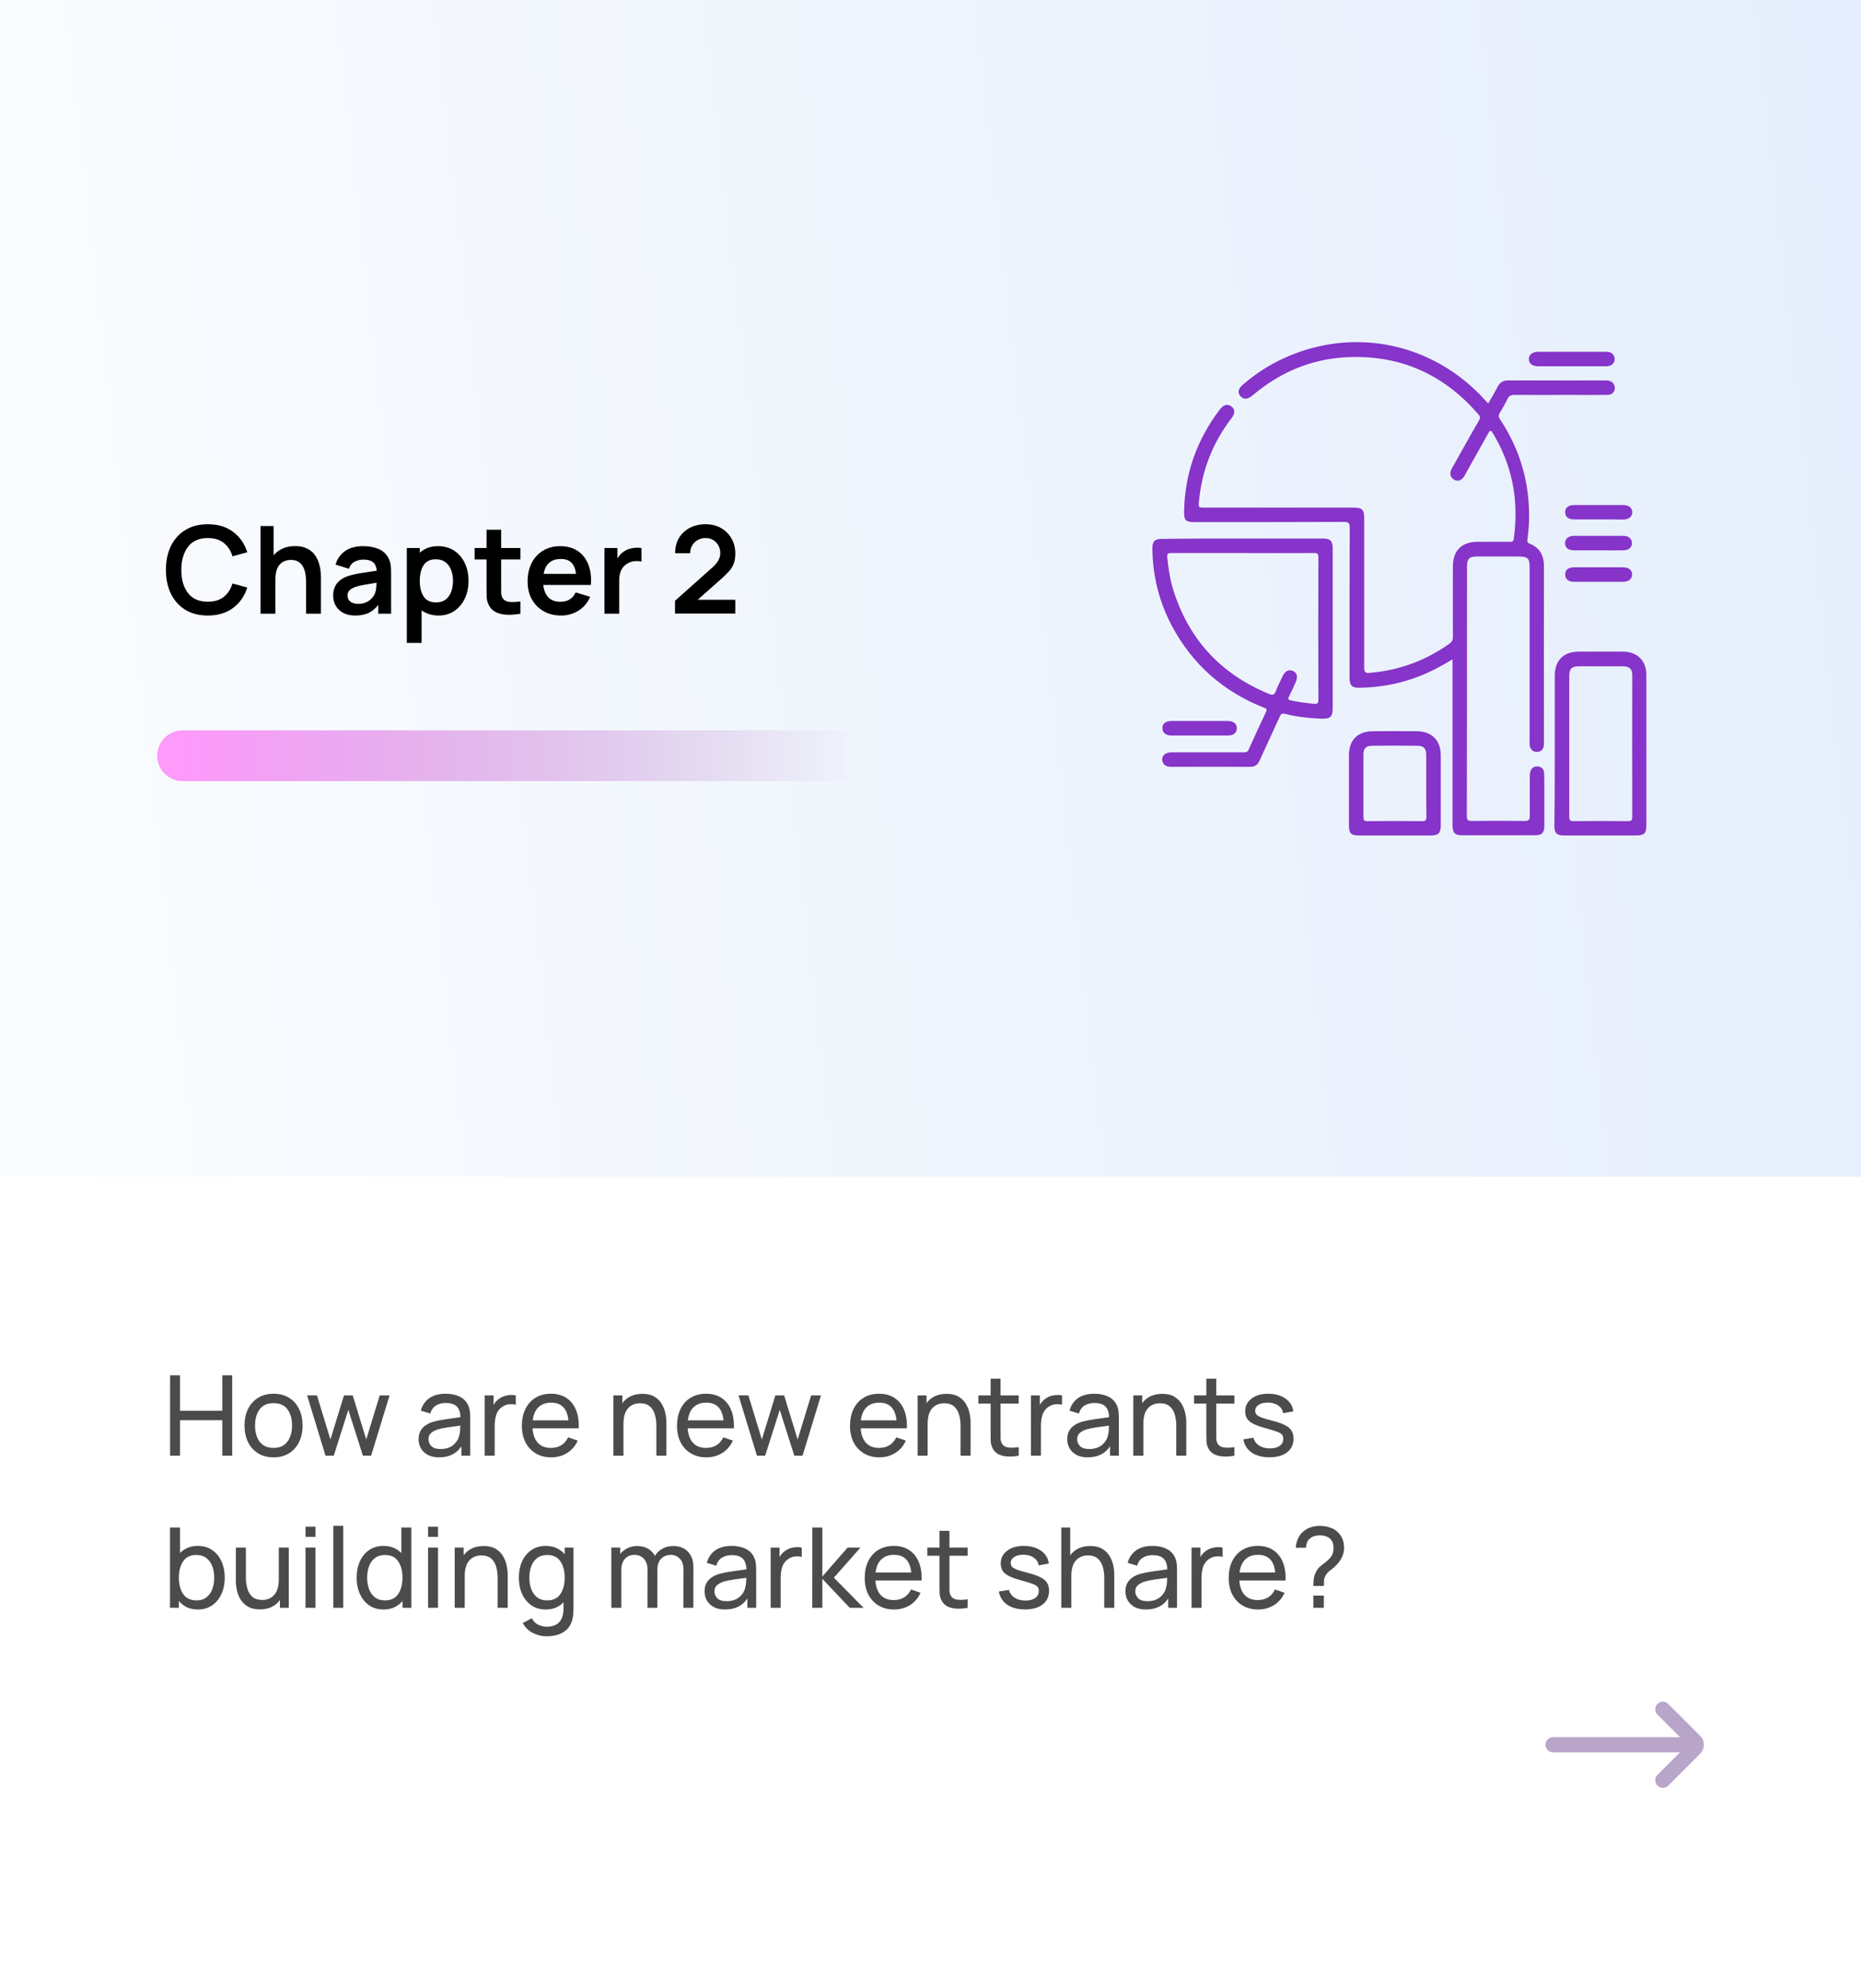 <svg width="367" height="392" viewBox="0 0 367 392" fill="none" xmlns="http://www.w3.org/2000/svg">
<rect x="0" y="0" width="367" height="392" fill="#808080" stroke="none"/>
<g clip-path="url(#clip0)">
<rect width="367" height="392" fill="white"/>
<path d="M33.54 287H35.498V280.004H43.836V287H45.794V271.16H43.836V278.145H35.498V271.16H33.54V287ZM53.94 287.33C55.12 287.33 56.136 287.066 56.987 286.538C57.845 286.01 58.505 285.273 58.967 284.327C59.436 283.381 59.671 282.288 59.671 281.049C59.671 279.824 59.44 278.743 58.978 277.804C58.523 276.858 57.867 276.121 57.009 275.593C56.151 275.058 55.128 274.79 53.94 274.79C52.781 274.79 51.773 275.054 50.915 275.582C50.057 276.103 49.393 276.832 48.924 277.771C48.455 278.71 48.22 279.802 48.22 281.049C48.22 282.274 48.447 283.359 48.902 284.305C49.364 285.251 50.024 285.992 50.882 286.527C51.74 287.062 52.759 287.33 53.94 287.33ZM53.94 285.471C52.745 285.471 51.839 285.071 51.223 284.272C50.607 283.465 50.299 282.391 50.299 281.049C50.299 279.751 50.596 278.695 51.19 277.881C51.784 277.06 52.7 276.649 53.94 276.649C55.157 276.649 56.07 277.049 56.679 277.848C57.288 278.647 57.592 279.714 57.592 281.049C57.592 282.354 57.288 283.418 56.679 284.239C56.078 285.06 55.164 285.471 53.94 285.471ZM64.193 287H65.821L68.692 277.969L71.563 287H73.191L76.821 275.12H74.885L72.223 283.81L69.561 275.12H67.834L65.161 283.81L62.51 275.12L60.563 275.109L64.193 287ZM86.589 287.33C88.569 287.33 90.035 286.604 90.989 285.152V287H92.727V279.652C92.727 279.183 92.705 278.735 92.661 278.31C92.617 277.877 92.51 277.478 92.342 277.111C92.004 276.334 91.447 275.754 90.67 275.373C89.892 274.984 88.969 274.79 87.898 274.79C86.556 274.79 85.471 275.087 84.642 275.681C83.82 276.275 83.27 277.093 82.992 278.134L84.851 278.695C85.064 277.969 85.441 277.441 85.984 277.111C86.526 276.781 87.157 276.616 87.876 276.616C88.903 276.616 89.639 276.847 90.087 277.309C90.541 277.764 90.78 278.464 90.802 279.41C89.922 279.535 88.998 279.667 88.03 279.806C87.069 279.938 86.215 280.103 85.467 280.301C84.565 280.565 83.853 280.979 83.333 281.544C82.812 282.101 82.552 282.849 82.552 283.788C82.552 284.426 82.702 285.013 83.003 285.548C83.311 286.083 83.762 286.516 84.356 286.846C84.957 287.169 85.701 287.33 86.589 287.33ZM86.886 285.691C86.043 285.691 85.434 285.497 85.06 285.108C84.686 284.712 84.499 284.268 84.499 283.777C84.499 283.22 84.682 282.794 85.049 282.501C85.423 282.2 85.856 281.973 86.347 281.819C86.926 281.658 87.601 281.522 88.371 281.412C89.141 281.302 89.944 281.192 90.78 281.082C90.78 281.353 90.765 281.661 90.736 282.006C90.714 282.351 90.662 282.666 90.582 282.952C90.442 283.685 90.054 284.327 89.416 284.877C88.785 285.42 87.942 285.691 86.886 285.691ZM95.587 287H97.556V281.038C97.556 280.334 97.651 279.656 97.842 279.003C98.032 278.35 98.418 277.819 98.997 277.408C99.407 277.107 99.859 276.931 100.35 276.88C100.849 276.829 101.303 276.854 101.714 276.957V275.12C101.186 275.003 100.607 275.003 99.976 275.12C99.345 275.237 98.802 275.479 98.348 275.846C97.952 276.125 97.615 276.51 97.336 277.001V275.12H95.587V287ZM108.727 287.33C109.878 287.33 110.916 287.044 111.84 286.472C112.764 285.893 113.461 285.079 113.93 284.03L112.049 283.381C111.367 284.774 110.23 285.471 108.639 285.471C107.546 285.471 106.688 285.137 106.065 284.47C105.449 283.795 105.101 282.842 105.02 281.61H114.128C114.187 280.202 114.003 278.988 113.578 277.969C113.16 276.95 112.529 276.165 111.686 275.615C110.85 275.065 109.834 274.79 108.639 274.79C107.488 274.79 106.483 275.05 105.625 275.571C104.767 276.084 104.1 276.818 103.623 277.771C103.154 278.717 102.919 279.839 102.919 281.137C102.919 282.376 103.157 283.462 103.634 284.393C104.118 285.317 104.796 286.039 105.669 286.56C106.542 287.073 107.561 287.33 108.727 287.33ZM108.705 276.55C110.722 276.55 111.851 277.712 112.093 280.037H105.053C105.192 278.908 105.57 278.046 106.186 277.452C106.802 276.851 107.642 276.55 108.705 276.55ZM120.97 287H122.95V280.741C122.95 279.362 123.247 278.339 123.841 277.672C124.443 277.005 125.235 276.671 126.217 276.671C127.053 276.671 127.706 276.88 128.175 277.298C128.645 277.716 128.971 278.259 129.154 278.926C129.345 279.593 129.44 280.301 129.44 281.049V287H131.42V280.433C131.42 279.868 131.351 279.263 131.211 278.618C131.079 277.965 130.837 277.353 130.485 276.781C130.141 276.202 129.66 275.729 129.044 275.362C128.436 274.995 127.651 274.812 126.69 274.812C124.96 274.812 123.64 275.424 122.73 276.649V275.12H120.97V287ZM139.321 287.33C140.472 287.33 141.51 287.044 142.434 286.472C143.358 285.893 144.054 285.079 144.524 284.03L142.643 283.381C141.961 284.774 140.824 285.471 139.233 285.471C138.14 285.471 137.282 285.137 136.659 284.47C136.043 283.795 135.694 282.842 135.614 281.61H144.722C144.78 280.202 144.597 278.988 144.172 277.969C143.754 276.95 143.123 276.165 142.28 275.615C141.444 275.065 140.428 274.79 139.233 274.79C138.081 274.79 137.077 275.05 136.219 275.571C135.361 276.084 134.693 276.818 134.217 277.771C133.747 278.717 133.513 279.839 133.513 281.137C133.513 282.376 133.751 283.462 134.228 284.393C134.712 285.317 135.39 286.039 136.263 286.56C137.135 287.073 138.155 287.33 139.321 287.33ZM139.299 276.55C141.315 276.55 142.445 277.712 142.687 280.037H135.647C135.786 278.908 136.164 278.046 136.78 277.452C137.396 276.851 138.235 276.55 139.299 276.55ZM149.271 287H150.899L153.77 277.969L156.641 287H158.269L161.899 275.12H159.963L157.301 283.81L154.639 275.12H152.912L150.239 283.81L147.588 275.12L145.641 275.109L149.271 287ZM173.438 287.33C174.589 287.33 175.627 287.044 176.551 286.472C177.475 285.893 178.172 285.079 178.641 284.03L176.76 283.381C176.078 284.774 174.941 285.471 173.35 285.471C172.257 285.471 171.399 285.137 170.776 284.47C170.16 283.795 169.812 282.842 169.731 281.61H178.839C178.898 280.202 178.714 278.988 178.289 277.969C177.871 276.95 177.24 276.165 176.397 275.615C175.561 275.065 174.545 274.79 173.35 274.79C172.199 274.79 171.194 275.05 170.336 275.571C169.478 276.084 168.811 276.818 168.334 277.771C167.865 278.717 167.63 279.839 167.63 281.137C167.63 282.376 167.868 283.462 168.345 284.393C168.829 285.317 169.507 286.039 170.38 286.56C171.253 287.073 172.272 287.33 173.438 287.33ZM173.416 276.55C175.433 276.55 176.562 277.712 176.804 280.037H169.764C169.903 278.908 170.281 278.046 170.897 277.452C171.513 276.851 172.353 276.55 173.416 276.55ZM180.955 287H182.935V280.741C182.935 279.362 183.232 278.339 183.826 277.672C184.427 277.005 185.219 276.671 186.202 276.671C187.038 276.671 187.69 276.88 188.16 277.298C188.629 277.716 188.955 278.259 189.139 278.926C189.329 279.593 189.425 280.301 189.425 281.049V287H191.405V280.433C191.405 279.868 191.335 279.263 191.196 278.618C191.064 277.965 190.822 277.353 190.47 276.781C190.125 276.202 189.645 275.729 189.029 275.362C188.42 274.995 187.635 274.812 186.675 274.812C184.944 274.812 183.624 275.424 182.715 276.649V275.12H180.955V287ZM200.898 287V285.317C200.084 285.442 199.387 285.464 198.808 285.383C198.236 285.302 197.818 285.027 197.554 284.558C197.414 284.309 197.337 284.015 197.323 283.678C197.315 283.333 197.312 282.915 197.312 282.424V276.737H200.898V275.12H197.312V271.82H195.354V275.12H192.945V276.737H195.354V282.512C195.354 283.128 195.361 283.678 195.376 284.162C195.398 284.639 195.526 285.108 195.761 285.57C196.039 286.105 196.446 286.501 196.982 286.758C197.517 287.007 198.126 287.143 198.808 287.165C199.497 287.194 200.194 287.139 200.898 287ZM203.31 287H205.279V281.038C205.279 280.334 205.374 279.656 205.565 279.003C205.755 278.35 206.14 277.819 206.72 277.408C207.13 277.107 207.581 276.931 208.073 276.88C208.571 276.829 209.026 276.854 209.437 276.957V275.12C208.909 275.003 208.329 275.003 207.699 275.12C207.068 275.237 206.525 275.479 206.071 275.846C205.675 276.125 205.337 276.51 205.059 277.001V275.12H203.31V287ZM214.507 287.33C216.487 287.33 217.954 286.604 218.907 285.152V287H220.645V279.652C220.645 279.183 220.623 278.735 220.579 278.31C220.535 277.877 220.429 277.478 220.26 277.111C219.923 276.334 219.365 275.754 218.588 275.373C217.811 274.984 216.887 274.79 215.816 274.79C214.474 274.79 213.389 275.087 212.56 275.681C211.739 276.275 211.189 277.093 210.91 278.134L212.769 278.695C212.982 277.969 213.359 277.441 213.902 277.111C214.445 276.781 215.075 276.616 215.794 276.616C216.821 276.616 217.558 276.847 218.005 277.309C218.46 277.764 218.698 278.464 218.72 279.41C217.84 279.535 216.916 279.667 215.948 279.806C214.987 279.938 214.133 280.103 213.385 280.301C212.483 280.565 211.772 280.979 211.251 281.544C210.73 282.101 210.47 282.849 210.47 283.788C210.47 284.426 210.62 285.013 210.921 285.548C211.229 286.083 211.68 286.516 212.274 286.846C212.875 287.169 213.62 287.33 214.507 287.33ZM214.804 285.691C213.961 285.691 213.352 285.497 212.978 285.108C212.604 284.712 212.417 284.268 212.417 283.777C212.417 283.22 212.6 282.794 212.967 282.501C213.341 282.2 213.774 281.973 214.265 281.819C214.844 281.658 215.519 281.522 216.289 281.412C217.059 281.302 217.862 281.192 218.698 281.082C218.698 281.353 218.683 281.661 218.654 282.006C218.632 282.351 218.581 282.666 218.5 282.952C218.361 283.685 217.972 284.327 217.334 284.877C216.703 285.42 215.86 285.691 214.804 285.691ZM223.494 287H225.474V280.741C225.474 279.362 225.771 278.339 226.365 277.672C226.966 277.005 227.758 276.671 228.741 276.671C229.577 276.671 230.23 276.88 230.699 277.298C231.168 277.716 231.495 278.259 231.678 278.926C231.869 279.593 231.964 280.301 231.964 281.049V287H233.944V280.433C233.944 279.868 233.874 279.263 233.735 278.618C233.603 277.965 233.361 277.353 233.009 276.781C232.664 276.202 232.184 275.729 231.568 275.362C230.959 274.995 230.175 274.812 229.214 274.812C227.483 274.812 226.163 275.424 225.254 276.649V275.12H223.494V287ZM243.437 287V285.317C242.623 285.442 241.926 285.464 241.347 285.383C240.775 285.302 240.357 285.027 240.093 284.558C239.953 284.309 239.876 284.015 239.862 283.678C239.854 283.333 239.851 282.915 239.851 282.424V276.737H243.437V275.12H239.851V271.82H237.893V275.12H235.484V276.737H237.893V282.512C237.893 283.128 237.9 283.678 237.915 284.162C237.937 284.639 238.065 285.108 238.3 285.57C238.578 286.105 238.985 286.501 239.521 286.758C240.056 287.007 240.665 287.143 241.347 287.165C242.036 287.194 242.733 287.139 243.437 287ZM250.337 287.319C251.818 287.319 252.98 286.993 253.824 286.34C254.667 285.687 255.089 284.785 255.089 283.634C255.089 283.018 254.96 282.501 254.704 282.083C254.447 281.658 254.014 281.291 253.406 280.983C252.804 280.668 251.979 280.378 250.931 280.114C249.999 279.879 249.288 279.67 248.797 279.487C248.313 279.304 247.979 279.109 247.796 278.904C247.62 278.699 247.532 278.453 247.532 278.167C247.532 277.661 247.77 277.258 248.247 276.957C248.731 276.656 249.358 276.517 250.128 276.539C250.934 276.561 251.598 276.759 252.119 277.133C252.639 277.5 252.947 277.998 253.043 278.629L255.045 278.266C254.92 277.217 254.407 276.378 253.505 275.747C252.61 275.109 251.484 274.79 250.128 274.79C248.756 274.79 247.653 275.109 246.817 275.747C245.981 276.378 245.563 277.217 245.563 278.266C245.563 278.831 245.687 279.311 245.937 279.707C246.193 280.103 246.622 280.451 247.224 280.752C247.832 281.053 248.661 281.342 249.71 281.621C250.678 281.878 251.4 282.101 251.877 282.292C252.361 282.475 252.68 282.67 252.834 282.875C252.988 283.08 253.065 283.352 253.065 283.689C253.065 284.268 252.83 284.727 252.361 285.064C251.899 285.401 251.264 285.57 250.458 285.57C249.6 285.57 248.881 285.383 248.302 285.009C247.722 284.628 247.352 284.114 247.191 283.469L245.189 283.788C245.394 284.903 245.948 285.772 246.85 286.395C247.759 287.011 248.921 287.319 250.337 287.319ZM33.529 317H35.278V315.658C35.711 316.179 36.235 316.589 36.851 316.89C37.474 317.183 38.189 317.33 38.996 317.33C40.103 317.33 41.053 317.055 41.845 316.505C42.644 315.948 43.257 315.196 43.682 314.25C44.107 313.304 44.32 312.237 44.32 311.049C44.32 309.861 44.107 308.794 43.682 307.848C43.257 306.902 42.644 306.158 41.845 305.615C41.053 305.065 40.107 304.79 39.007 304.79C38.266 304.79 37.603 304.915 37.016 305.164C36.429 305.413 35.923 305.758 35.498 306.198V301.16H33.529V317ZM38.754 315.537C37.559 315.537 36.679 315.115 36.114 314.272C35.557 313.429 35.278 312.354 35.278 311.049C35.278 309.736 35.557 308.666 36.114 307.837C36.679 307.001 37.54 306.583 38.699 306.583C39.506 306.583 40.169 306.781 40.69 307.177C41.218 307.573 41.607 308.108 41.856 308.783C42.113 309.458 42.241 310.213 42.241 311.049C42.241 311.892 42.113 312.655 41.856 313.337C41.599 314.012 41.214 314.547 40.701 314.943C40.188 315.339 39.539 315.537 38.754 315.537ZM51.241 317.308C52.972 317.308 54.292 316.696 55.201 315.471V317H56.95V305.12H54.981V311.379C54.981 312.75 54.681 313.773 54.079 314.448C53.485 315.115 52.697 315.449 51.714 315.449C50.878 315.449 50.226 315.24 49.756 314.822C49.294 314.404 48.968 313.861 48.777 313.194C48.587 312.519 48.491 311.812 48.491 311.071V305.12H46.511V311.687C46.511 312.252 46.577 312.86 46.709 313.513C46.849 314.158 47.091 314.771 47.435 315.35C47.787 315.922 48.271 316.391 48.887 316.758C49.503 317.125 50.288 317.308 51.241 317.308ZM60.25 303.019H62.208V300.995H60.25V303.019ZM60.25 317H62.208V305.12H60.25V317ZM65.729 317H67.687V300.83H65.729V317ZM75.651 317.33C76.458 317.33 77.169 317.183 77.785 316.89C78.409 316.589 78.937 316.179 79.369 315.658V317H81.118V301.16H79.149V306.198C78.724 305.758 78.218 305.413 77.631 305.164C77.045 304.915 76.381 304.79 75.64 304.79C74.54 304.79 73.591 305.065 72.791 305.615C71.999 306.158 71.391 306.902 70.965 307.848C70.54 308.794 70.327 309.861 70.327 311.049C70.327 312.237 70.54 313.304 70.965 314.25C71.391 315.196 71.999 315.948 72.791 316.505C73.591 317.055 74.544 317.33 75.651 317.33ZM75.893 315.537C75.116 315.537 74.467 315.339 73.946 314.943C73.433 314.547 73.048 314.012 72.791 313.337C72.535 312.655 72.406 311.892 72.406 311.049C72.406 310.213 72.531 309.458 72.78 308.783C73.037 308.108 73.426 307.573 73.946 307.177C74.474 306.781 75.142 306.583 75.948 306.583C77.107 306.583 77.965 307.001 78.522 307.837C79.087 308.666 79.369 309.736 79.369 311.049C79.369 312.354 79.091 313.429 78.533 314.272C77.976 315.115 77.096 315.537 75.893 315.537ZM84.42 303.019H86.378V300.995H84.42V303.019ZM84.42 317H86.378V305.12H84.42V317ZM89.668 317H91.648V310.741C91.648 309.362 91.945 308.339 92.539 307.672C93.14 307.005 93.932 306.671 94.915 306.671C95.751 306.671 96.403 306.88 96.873 307.298C97.342 307.716 97.668 308.259 97.852 308.926C98.042 309.593 98.138 310.301 98.138 311.049V317H100.118V310.433C100.118 309.868 100.048 309.263 99.909 308.618C99.777 307.965 99.535 307.353 99.183 306.781C98.838 306.202 98.358 305.729 97.742 305.362C97.133 304.995 96.348 304.812 95.388 304.812C93.657 304.812 92.337 305.424 91.428 306.649V305.12H89.668V317ZM107.642 317.33C108.375 317.33 109.031 317.205 109.611 316.956C110.197 316.707 110.703 316.358 111.129 315.911V317.055C111.151 319.497 110.04 320.718 107.796 320.718C107.216 320.718 106.659 320.586 106.124 320.322C105.588 320.058 105.174 319.636 104.881 319.057L103.088 320.003C103.586 320.89 104.261 321.547 105.112 321.972C105.962 322.397 106.853 322.61 107.785 322.61C109.207 322.61 110.366 322.306 111.261 321.697C112.163 321.096 112.727 320.164 112.955 318.903C113.013 318.61 113.05 318.313 113.065 318.012C113.087 317.719 113.098 317.407 113.098 317.077V305.12H111.36V306.451C110.927 305.93 110.399 305.523 109.776 305.23C109.152 304.937 108.437 304.79 107.631 304.79C106.531 304.79 105.585 305.065 104.793 305.615C104.001 306.158 103.388 306.902 102.956 307.848C102.53 308.794 102.318 309.861 102.318 311.049C102.318 312.237 102.53 313.304 102.956 314.25C103.381 315.196 103.99 315.948 104.782 316.505C105.581 317.055 106.534 317.33 107.642 317.33ZM107.884 315.537C107.106 315.537 106.457 315.339 105.937 314.943C105.423 314.547 105.038 314.012 104.782 313.337C104.525 312.655 104.397 311.892 104.397 311.049C104.397 310.213 104.521 309.458 104.771 308.783C105.027 308.108 105.416 307.573 105.937 307.177C106.465 306.781 107.132 306.583 107.939 306.583C109.097 306.583 109.955 307.001 110.513 307.837C111.077 308.666 111.36 309.736 111.36 311.049C111.36 312.354 111.081 313.429 110.524 314.272C109.966 315.115 109.086 315.537 107.884 315.537ZM120.562 317H122.531V309.454C122.531 308.581 122.766 307.881 123.235 307.353C123.712 306.825 124.339 306.561 125.116 306.561C125.894 306.561 126.517 306.821 126.986 307.342C127.456 307.863 127.69 308.574 127.69 309.476L127.679 317H129.626L129.637 309.454C129.637 308.787 129.762 308.24 130.011 307.815C130.261 307.39 130.583 307.074 130.979 306.869C131.375 306.664 131.793 306.561 132.233 306.561C132.981 306.561 133.594 306.814 134.07 307.32C134.547 307.819 134.785 308.512 134.785 309.399L134.774 317H136.732L136.743 308.97C136.743 307.701 136.388 306.693 135.676 305.945C134.965 305.19 133.99 304.812 132.75 304.812C131.966 304.812 131.258 304.988 130.627 305.34C129.997 305.685 129.505 306.161 129.153 306.77C128.831 306.147 128.372 305.666 127.778 305.329C127.184 304.984 126.488 304.812 125.688 304.812C124.977 304.812 124.328 304.955 123.741 305.241C123.162 305.52 122.685 305.901 122.311 306.385V305.12H120.562V317ZM142.985 317.33C144.965 317.33 146.432 316.604 147.385 315.152V317H149.123V309.652C149.123 309.183 149.101 308.735 149.057 308.31C149.013 307.877 148.907 307.478 148.738 307.111C148.401 306.334 147.844 305.754 147.066 305.373C146.289 304.984 145.365 304.79 144.294 304.79C142.952 304.79 141.867 305.087 141.038 305.681C140.217 306.275 139.667 307.093 139.388 308.134L141.247 308.695C141.46 307.969 141.838 307.441 142.38 307.111C142.923 306.781 143.554 306.616 144.272 306.616C145.299 306.616 146.036 306.847 146.483 307.309C146.938 307.764 147.176 308.464 147.198 309.41C146.318 309.535 145.394 309.667 144.426 309.806C143.466 309.938 142.611 310.103 141.863 310.301C140.961 310.565 140.25 310.979 139.729 311.544C139.209 312.101 138.948 312.849 138.948 313.788C138.948 314.426 139.099 315.013 139.399 315.548C139.707 316.083 140.158 316.516 140.752 316.846C141.354 317.169 142.098 317.33 142.985 317.33ZM143.282 315.691C142.439 315.691 141.83 315.497 141.456 315.108C141.082 314.712 140.895 314.268 140.895 313.777C140.895 313.22 141.079 312.794 141.445 312.501C141.819 312.2 142.252 311.973 142.743 311.819C143.323 311.658 143.997 311.522 144.767 311.412C145.537 311.302 146.34 311.192 147.176 311.082C147.176 311.353 147.162 311.661 147.132 312.006C147.11 312.351 147.059 312.666 146.978 312.952C146.839 313.685 146.45 314.327 145.812 314.877C145.182 315.42 144.338 315.691 143.282 315.691ZM151.983 317H153.952V311.038C153.952 310.334 154.048 309.656 154.238 309.003C154.429 308.35 154.814 307.819 155.393 307.408C155.804 307.107 156.255 306.931 156.746 306.88C157.245 306.829 157.7 306.854 158.11 306.957V305.12C157.582 305.003 157.003 305.003 156.372 305.12C155.742 305.237 155.199 305.479 154.744 305.846C154.348 306.125 154.011 306.51 153.732 307.001V305.12H151.983V317ZM160.179 317H162.17V311.28L167.571 317H170.31L164.447 311.06L169.694 305.12H167.153L162.17 310.84V301.16H160.19L160.179 317ZM176.338 317.33C177.49 317.33 178.527 317.044 179.451 316.472C180.375 315.893 181.072 315.079 181.541 314.03L179.66 313.381C178.978 314.774 177.842 315.471 176.25 315.471C175.158 315.471 174.3 315.137 173.676 314.47C173.06 313.795 172.712 312.842 172.631 311.61H181.739C181.798 310.202 181.615 308.988 181.189 307.969C180.771 306.95 180.141 306.165 179.297 305.615C178.461 305.065 177.446 304.79 176.25 304.79C175.099 304.79 174.094 305.05 173.236 305.571C172.378 306.084 171.711 306.818 171.234 307.771C170.765 308.717 170.53 309.839 170.53 311.137C170.53 312.376 170.769 313.462 171.245 314.393C171.729 315.317 172.408 316.039 173.28 316.56C174.153 317.073 175.172 317.33 176.338 317.33ZM176.316 306.55C178.333 306.55 179.462 307.712 179.704 310.037H172.664C172.804 308.908 173.181 308.046 173.797 307.452C174.413 306.851 175.253 306.55 176.316 306.55ZM190.821 317V315.317C190.007 315.442 189.311 315.464 188.731 315.383C188.159 315.302 187.741 315.027 187.477 314.558C187.338 314.309 187.261 314.015 187.246 313.678C187.239 313.333 187.235 312.915 187.235 312.424V306.737H190.821V305.12H187.235V301.82H185.277V305.12H182.868V306.737H185.277V312.512C185.277 313.128 185.285 313.678 185.299 314.162C185.321 314.639 185.45 315.108 185.684 315.57C185.963 316.105 186.37 316.501 186.905 316.758C187.441 317.007 188.049 317.143 188.731 317.165C189.421 317.194 190.117 317.139 190.821 317ZM202.126 317.319C203.607 317.319 204.769 316.993 205.613 316.34C206.456 315.687 206.878 314.785 206.878 313.634C206.878 313.018 206.749 312.501 206.493 312.083C206.236 311.658 205.803 311.291 205.195 310.983C204.593 310.668 203.768 310.378 202.72 310.114C201.788 309.879 201.077 309.67 200.586 309.487C200.102 309.304 199.768 309.109 199.585 308.904C199.409 308.699 199.321 308.453 199.321 308.167C199.321 307.661 199.559 307.258 200.036 306.957C200.52 306.656 201.147 306.517 201.917 306.539C202.723 306.561 203.387 306.759 203.908 307.133C204.428 307.5 204.736 307.998 204.832 308.629L206.834 308.266C206.709 307.217 206.196 306.378 205.294 305.747C204.399 305.109 203.273 304.79 201.917 304.79C200.545 304.79 199.442 305.109 198.606 305.747C197.77 306.378 197.352 307.217 197.352 308.266C197.352 308.831 197.476 309.311 197.726 309.707C197.982 310.103 198.411 310.451 199.013 310.752C199.621 311.053 200.45 311.342 201.499 311.621C202.467 311.878 203.189 312.101 203.666 312.292C204.15 312.475 204.469 312.67 204.623 312.875C204.777 313.08 204.854 313.352 204.854 313.689C204.854 314.268 204.619 314.727 204.15 315.064C203.688 315.401 203.053 315.57 202.247 315.57C201.389 315.57 200.67 315.383 200.091 315.009C199.511 314.628 199.141 314.114 198.98 313.469L196.978 313.788C197.183 314.903 197.737 315.772 198.639 316.395C199.548 317.011 200.71 317.319 202.126 317.319ZM209.293 317H211.273V310.741C211.273 309.362 211.57 308.339 212.164 307.672C212.765 307.005 213.557 306.671 214.54 306.671C215.376 306.671 216.028 306.88 216.498 307.298C216.967 307.716 217.293 308.259 217.477 308.926C217.667 309.593 217.763 310.301 217.763 311.049V317H219.743V310.433C219.743 309.868 219.673 309.263 219.534 308.618C219.402 307.965 219.16 307.353 218.808 306.781C218.463 306.202 217.983 305.729 217.367 305.362C216.758 304.995 215.973 304.812 215.013 304.812C213.282 304.812 211.962 305.424 211.053 306.649V301.16H209.293V317ZM225.98 317.33C227.96 317.33 229.426 316.604 230.38 315.152V317H232.117V309.652C232.117 309.183 232.096 308.735 232.052 308.31C232.008 307.877 231.901 307.478 231.733 307.111C231.395 306.334 230.838 305.754 230.061 305.373C229.283 304.984 228.359 304.79 227.289 304.79C225.947 304.79 224.861 305.087 224.033 305.681C223.211 306.275 222.661 307.093 222.383 308.134L224.242 308.695C224.454 307.969 224.832 307.441 225.375 307.111C225.917 306.781 226.548 306.616 227.267 306.616C228.293 306.616 229.03 306.847 229.478 307.309C229.932 307.764 230.171 308.464 230.193 309.41C229.313 309.535 228.389 309.667 227.421 309.806C226.46 309.938 225.606 310.103 224.858 310.301C223.956 310.565 223.244 310.979 222.724 311.544C222.203 312.101 221.943 312.849 221.943 313.788C221.943 314.426 222.093 315.013 222.394 315.548C222.702 316.083 223.153 316.516 223.747 316.846C224.348 317.169 225.092 317.33 225.98 317.33ZM226.277 315.691C225.433 315.691 224.825 315.497 224.451 315.108C224.077 314.712 223.889 314.268 223.889 313.777C223.889 313.22 224.073 312.794 224.44 312.501C224.814 312.2 225.246 311.973 225.738 311.819C226.317 311.658 226.992 311.522 227.762 311.412C228.532 311.302 229.335 311.192 230.171 311.082C230.171 311.353 230.156 311.661 230.127 312.006C230.105 312.351 230.053 312.666 229.973 312.952C229.833 313.685 229.445 314.327 228.807 314.877C228.176 315.42 227.333 315.691 226.277 315.691ZM234.978 317H236.947V311.038C236.947 310.334 237.042 309.656 237.233 309.003C237.423 308.35 237.808 307.819 238.388 307.408C238.798 307.107 239.249 306.931 239.741 306.88C240.239 306.829 240.694 306.854 241.105 306.957V305.12C240.577 305.003 239.997 305.003 239.367 305.12C238.736 305.237 238.193 305.479 237.739 305.846C237.343 306.125 237.005 306.51 236.727 307.001V305.12H234.978V317ZM248.118 317.33C249.269 317.33 250.307 317.044 251.231 316.472C252.155 315.893 252.851 315.079 253.321 314.03L251.44 313.381C250.758 314.774 249.621 315.471 248.03 315.471C246.937 315.471 246.079 315.137 245.456 314.47C244.84 313.795 244.491 312.842 244.411 311.61H253.519C253.577 310.202 253.394 308.988 252.969 307.969C252.551 306.95 251.92 306.165 251.077 305.615C250.241 305.065 249.225 304.79 248.03 304.79C246.878 304.79 245.874 305.05 245.016 305.571C244.158 306.084 243.49 306.818 243.014 307.771C242.544 308.717 242.31 309.839 242.31 311.137C242.31 312.376 242.548 313.462 243.025 314.393C243.509 315.317 244.187 316.039 245.06 316.56C245.932 317.073 246.952 317.33 248.118 317.33ZM248.096 306.55C250.112 306.55 251.242 307.712 251.484 310.037H244.444C244.583 308.908 244.961 308.046 245.577 307.452C246.193 306.851 247.032 306.55 248.096 306.55ZM258.993 312.688H261.072C261.072 312.226 261.083 311.848 261.105 311.555C261.127 311.262 261.237 310.943 261.435 310.598C261.655 310.209 261.981 309.861 262.414 309.553C262.854 309.238 263.257 308.882 263.624 308.486C264.056 308.031 264.405 307.522 264.669 306.957C264.933 306.392 265.065 305.784 265.065 305.131C265.065 304.603 264.98 304.097 264.812 303.613C264.643 303.129 264.386 302.696 264.042 302.315C263.594 301.794 263.033 301.42 262.359 301.193C261.691 300.958 260.984 300.841 260.236 300.841C259.671 300.841 259.11 300.929 258.553 301.105C257.995 301.274 257.5 301.541 257.068 301.908C256.598 302.282 256.235 302.759 255.979 303.338C255.722 303.917 255.572 304.522 255.528 305.153H257.574C257.566 304.808 257.618 304.482 257.728 304.174C257.838 303.866 258.014 303.606 258.256 303.393C258.49 303.158 258.784 302.986 259.136 302.876C259.495 302.766 259.876 302.711 260.28 302.711C260.705 302.711 261.112 302.777 261.501 302.909C261.897 303.034 262.227 303.257 262.491 303.58C262.821 303.961 262.986 304.489 262.986 305.164C262.986 305.545 262.934 305.905 262.832 306.242C262.736 306.572 262.546 306.898 262.26 307.221C261.93 307.573 261.596 307.874 261.259 308.123C260.921 308.365 260.606 308.614 260.313 308.871C260.019 309.128 259.766 309.461 259.554 309.872C259.319 310.297 259.165 310.737 259.092 311.192C259.026 311.639 258.993 312.138 258.993 312.688ZM259.004 317H261.072V314.591H259.004V317Z" fill="#4B4B4B"/>
<rect x="-57" width="481" height="232" rx="10" fill="url(#paint0_linear)"/>
<path d="M40.988 121.36C42.972 121.36 44.628 120.864 45.956 119.872C47.292 118.872 48.228 117.528 48.764 115.84L45.848 115.036C45.512 116.156 44.94 117.036 44.132 117.676C43.324 118.316 42.276 118.636 40.988 118.636C39.252 118.636 37.944 118.064 37.064 116.92C36.192 115.768 35.756 114.248 35.756 112.36C35.764 110.472 36.204 108.956 37.076 107.812C37.948 106.66 39.252 106.084 40.988 106.084C42.276 106.084 43.324 106.404 44.132 107.044C44.94 107.684 45.512 108.564 45.848 109.684L48.764 108.88C48.228 107.184 47.292 105.84 45.956 104.848C44.628 103.856 42.972 103.36 40.988 103.36C39.268 103.36 37.788 103.74 36.548 104.5C35.316 105.252 34.368 106.304 33.704 107.656C33.048 109 32.72 110.568 32.72 112.36C32.72 114.144 33.048 115.712 33.704 117.064C34.368 118.416 35.316 119.472 36.548 120.232C37.788 120.984 39.268 121.36 40.988 121.36ZM51.375 121H54.303V114.34C54.303 113.292 54.451 112.484 54.747 111.916C55.051 111.34 55.435 110.944 55.899 110.728C56.371 110.504 56.851 110.392 57.339 110.392C58.027 110.392 58.575 110.544 58.983 110.848C59.391 111.144 59.691 111.524 59.883 111.988C60.083 112.444 60.211 112.92 60.267 113.416C60.331 113.912 60.363 114.36 60.363 114.76V121H63.291V113.764C63.291 113.46 63.263 113.056 63.207 112.552C63.159 112.048 63.047 111.516 62.871 110.956C62.695 110.396 62.423 109.868 62.055 109.372C61.687 108.868 61.187 108.46 60.555 108.148C59.931 107.828 59.143 107.668 58.191 107.668C57.255 107.668 56.431 107.832 55.719 108.16C55.015 108.48 54.427 108.92 53.955 109.48V103.72H51.375V121ZM70.046 121.36C71.078 121.36 71.954 121.192 72.674 120.856C73.402 120.512 74.042 119.98 74.594 119.26V121H77.126V113.044C77.126 112.484 77.102 111.968 77.054 111.496C77.006 111.016 76.866 110.548 76.634 110.092C76.21 109.236 75.558 108.62 74.678 108.244C73.806 107.868 72.794 107.68 71.642 107.68C70.122 107.68 68.91 108.012 68.006 108.676C67.102 109.34 66.49 110.22 66.17 111.316L68.81 112.144C69.026 111.48 69.406 111.012 69.95 110.74C70.494 110.468 71.058 110.332 71.642 110.332C72.522 110.332 73.17 110.512 73.586 110.872C74.002 111.224 74.238 111.772 74.294 112.516C73.158 112.684 72.102 112.848 71.126 113.008C70.158 113.16 69.334 113.348 68.654 113.572C67.63 113.924 66.882 114.424 66.41 115.072C65.938 115.712 65.702 116.504 65.702 117.448C65.702 118.16 65.866 118.812 66.194 119.404C66.53 119.996 67.022 120.472 67.67 120.832C68.318 121.184 69.11 121.36 70.046 121.36ZM70.622 119.056C69.942 119.056 69.422 118.9 69.062 118.588C68.71 118.276 68.534 117.884 68.534 117.412C68.534 116.988 68.67 116.644 68.942 116.38C69.222 116.116 69.61 115.892 70.106 115.708C70.562 115.556 71.11 115.424 71.75 115.312C72.39 115.192 73.226 115.052 74.258 114.892C74.25 115.196 74.23 115.536 74.198 115.912C74.166 116.28 74.09 116.612 73.97 116.908C73.874 117.204 73.686 117.52 73.406 117.856C73.134 118.192 72.766 118.476 72.302 118.708C71.838 118.94 71.278 119.056 70.622 119.056ZM80.226 126.76H83.142V120.34C83.582 120.66 84.078 120.908 84.63 121.084C85.19 121.268 85.806 121.36 86.478 121.36C87.678 121.36 88.718 121.06 89.598 120.46C90.486 119.86 91.174 119.044 91.662 118.012C92.15 116.98 92.394 115.816 92.394 114.52C92.394 113.208 92.146 112.036 91.65 111.004C91.162 109.972 90.466 109.16 89.562 108.568C88.658 107.976 87.594 107.68 86.37 107.68C85.634 107.68 84.966 107.792 84.366 108.016C83.766 108.24 83.238 108.56 82.782 108.976V108.04H80.226V126.76ZM86.034 118.768C84.874 118.768 84.042 118.376 83.538 117.592C83.034 116.8 82.782 115.776 82.782 114.52C82.782 113.256 83.03 112.232 83.526 111.448C84.03 110.664 84.834 110.272 85.938 110.272C86.714 110.272 87.35 110.464 87.846 110.848C88.35 111.224 88.722 111.736 88.962 112.384C89.21 113.024 89.334 113.736 89.334 114.52C89.334 115.312 89.214 116.028 88.974 116.668C88.742 117.308 88.382 117.82 87.894 118.204C87.406 118.58 86.786 118.768 86.034 118.768ZM102.635 121V118.576C101.827 118.696 101.107 118.728 100.475 118.672C99.843 118.616 99.383 118.348 99.095 117.868C98.943 117.62 98.859 117.3 98.843 116.908C98.835 116.508 98.831 116.052 98.831 115.54V110.308H102.635V108.04H98.831V104.44H95.951V108.04H93.599V110.308H95.951V115.708C95.951 116.452 95.959 117.116 95.975 117.7C95.991 118.276 96.147 118.844 96.443 119.404C96.779 120.02 97.271 120.472 97.919 120.76C98.567 121.04 99.299 121.188 100.115 121.204C100.939 121.228 101.779 121.16 102.635 121ZM110.658 121.36C111.906 121.36 113.046 121.04 114.078 120.4C115.118 119.752 115.886 118.84 116.382 117.664L113.526 116.8C112.95 118.032 111.938 118.648 110.49 118.648C109.506 118.648 108.73 118.364 108.162 117.796C107.594 117.22 107.254 116.396 107.142 115.324H116.526C116.638 113.764 116.466 112.412 116.01 111.268C115.554 110.124 114.854 109.24 113.91 108.616C112.974 107.992 111.834 107.68 110.49 107.68C109.218 107.68 108.098 107.968 107.13 108.544C106.162 109.112 105.406 109.92 104.862 110.968C104.318 112.016 104.046 113.248 104.046 114.664C104.046 115.976 104.322 117.136 104.874 118.144C105.434 119.152 106.21 119.94 107.202 120.508C108.194 121.076 109.346 121.36 110.658 121.36ZM110.61 110.212C111.506 110.212 112.194 110.448 112.674 110.92C113.162 111.384 113.47 112.124 113.598 113.14H107.214C107.558 111.188 108.69 110.212 110.61 110.212ZM119.203 121H122.107V114.412C122.107 113.66 122.243 112.992 122.515 112.408C122.795 111.824 123.231 111.372 123.823 111.052C124.223 110.82 124.671 110.684 125.167 110.644C125.663 110.596 126.107 110.628 126.499 110.74V108.04C125.915 107.952 125.315 107.964 124.699 108.076C124.083 108.18 123.535 108.396 123.055 108.724C122.783 108.892 122.539 109.096 122.323 109.336C122.107 109.568 121.919 109.828 121.759 110.116V108.04H119.203V121ZM133.114 120.976H145.006V118.252H137.59L142.018 114.328C142.674 113.752 143.222 113.228 143.662 112.756C144.11 112.276 144.446 111.76 144.67 111.208C144.894 110.648 145.006 109.956 145.006 109.132C145.006 108.004 144.75 107.008 144.238 106.144C143.734 105.272 143.046 104.592 142.174 104.104C141.302 103.608 140.31 103.36 139.198 103.36C138.006 103.36 136.954 103.596 136.042 104.068C135.13 104.54 134.418 105.204 133.906 106.06C133.394 106.916 133.138 107.92 133.138 109.072H136.114C136.098 108.544 136.218 108.052 136.474 107.596C136.73 107.14 137.086 106.776 137.542 106.504C138.006 106.224 138.538 106.084 139.138 106.084C139.994 106.084 140.69 106.372 141.226 106.948C141.77 107.516 142.042 108.232 142.042 109.096C142.042 109.52 141.926 109.96 141.694 110.416C141.47 110.872 141.074 111.356 140.506 111.868L133.114 118.456V120.976Z" fill="black"/>
<path opacity="0.72" d="M170 149H36" stroke="url(#paint1_linear)" stroke-width="10" stroke-linecap="round"/>
<path d="M306.275 344H332.366" stroke="#BAA5CA" stroke-width="3" stroke-linecap="round"/>
<path d="M327.923 351L334.216 344.707C334.606 344.317 334.606 343.683 334.216 343.293L327.923 337" stroke="#BAA5CA" stroke-width="3" stroke-linecap="round"/>
<g clip-path="url(#clip1)">
<path d="M293.764 84.949C292.201 87.731 290.677 90.437 289.152 93.181C289 93.448 288.885 93.677 288.733 93.944C288.199 94.744 287.437 95.011 286.713 94.553C286.027 94.134 285.836 93.372 286.218 92.572C286.294 92.381 286.408 92.191 286.522 92C288.237 88.951 289.914 85.902 291.668 82.891C291.934 82.434 291.934 82.129 291.591 81.748C285.036 74.125 276.766 70.2 266.704 70.391C259.272 70.505 252.717 73.135 247.038 77.937C247 77.975 246.924 78.013 246.886 78.051C246.009 78.775 245.209 78.775 244.637 78.127C244.028 77.441 244.18 76.641 245.018 75.917C246.962 74.24 249.058 72.753 251.345 71.534C265.523 64.026 282.33 67.075 293.001 79.042C293.116 79.194 293.268 79.309 293.497 79.537C294.145 78.394 294.793 77.327 295.364 76.222C295.822 75.345 296.47 75.002 297.422 75.002C303.787 75.04 310.19 75.002 316.555 75.002C316.745 75.002 316.936 75.002 317.126 75.04C317.965 75.154 318.46 75.764 318.46 76.526C318.422 77.289 317.889 77.86 317.012 77.86C314.611 77.898 312.172 77.86 309.771 77.86C306.074 77.86 302.339 77.898 298.642 77.86C297.956 77.86 297.537 78.089 297.27 78.699C296.813 79.652 296.279 80.528 295.746 81.443C295.479 81.9 295.517 82.205 295.784 82.624C299.824 88.684 301.729 95.392 301.539 102.671C301.5 103.891 301.386 105.072 301.234 106.254C301.196 106.635 301.081 106.94 301.615 107.169C303.635 107.969 304.473 109.493 304.473 111.628C304.435 122.985 304.473 134.342 304.473 145.7C304.473 146.043 304.473 146.386 304.473 146.729C304.435 147.682 303.94 148.215 303.139 148.253C302.301 148.291 301.729 147.72 301.653 146.767C301.615 146.462 301.653 146.119 301.653 145.814C301.653 134.533 301.653 123.214 301.653 111.933C301.653 110.065 301.31 109.722 299.442 109.722C296.698 109.722 293.916 109.722 291.172 109.722C289.762 109.722 289.305 110.218 289.305 111.628C289.305 128.054 289.305 144.48 289.266 160.907C289.266 161.669 289.495 161.859 290.219 161.859C293.726 161.821 297.194 161.821 300.7 161.859C301.5 161.859 301.691 161.593 301.691 160.83C301.653 158.277 301.691 155.761 301.691 153.208C301.691 152.903 301.691 152.56 301.767 152.255C301.92 151.493 302.453 151.074 303.177 151.112C303.978 151.15 304.473 151.607 304.511 152.446C304.549 153.322 304.549 154.237 304.549 155.113C304.549 157.667 304.549 160.259 304.549 162.812C304.549 164.184 304.092 164.68 302.758 164.68C297.918 164.68 293.116 164.68 288.276 164.68C286.904 164.68 286.446 164.184 286.446 162.736C286.446 152.217 286.446 141.66 286.446 131.141C286.446 130.798 286.446 130.455 286.446 129.998C285.455 130.569 284.579 131.103 283.702 131.56C278.862 134.19 273.679 135.486 268.229 135.6C266.59 135.638 266.132 135.181 266.132 133.542C266.132 123.709 266.132 113.876 266.171 104.043C266.171 103.129 265.942 102.9 265.027 102.9C255.232 102.938 245.438 102.938 235.605 102.938C233.813 102.938 233.47 102.595 233.509 100.766C233.661 93.296 236.062 86.626 240.597 80.681C241.283 79.804 242.084 79.576 242.808 80.109C243.57 80.643 243.608 81.481 242.884 82.434C239.149 87.274 237.015 92.762 236.443 98.822C236.329 100.08 236.329 100.08 237.548 100.08C247.305 100.08 257.1 100.08 266.857 100.08C268.648 100.08 269.029 100.461 269.029 102.252C269.029 112.047 269.029 121.842 269.029 131.636C269.029 132.513 269.258 132.742 270.134 132.666C275.889 132.17 281.111 130.264 285.836 126.911C286.332 126.568 286.522 126.186 286.522 125.577C286.484 120.965 286.522 116.315 286.522 111.704C286.522 108.541 288.237 106.826 291.401 106.826C293.497 106.826 295.593 106.826 297.689 106.826C298.147 106.826 298.451 106.826 298.528 106.216C299.595 98.593 298.223 91.543 294.145 84.987C293.878 85.064 293.84 85.025 293.764 84.949Z" fill="#8634C9"/>
<path d="M245.057 106.178C250.278 106.178 255.537 106.178 260.759 106.178C262.359 106.178 262.817 106.597 262.817 108.198C262.817 118.678 262.817 129.197 262.817 139.678C262.817 141.317 262.321 141.736 260.683 141.698C258.243 141.622 255.804 141.355 253.441 140.745C252.831 140.593 252.603 140.745 252.374 141.279C251.078 144.175 249.706 147.034 248.41 149.93C248.029 150.807 247.458 151.188 246.505 151.188C241.322 151.15 236.177 151.188 230.993 151.188C230.155 151.188 229.469 150.959 229.24 150.083C228.973 149.13 229.736 148.33 230.917 148.33C233.661 148.33 236.367 148.33 239.111 148.33C241.169 148.33 243.227 148.33 245.285 148.33C245.743 148.33 246.048 148.253 246.238 147.796C247.343 145.319 248.487 142.841 249.668 140.364C249.973 139.716 249.592 139.64 249.173 139.488C241.207 136.324 235.147 130.989 231.108 123.404C228.554 118.602 227.296 113.495 227.258 108.083C227.258 106.749 227.716 106.254 229.088 106.254C234.423 106.178 239.721 106.178 245.057 106.178ZM245.057 109.036C240.369 109.036 235.681 109.036 230.993 109.036C230.345 109.036 230.117 109.15 230.193 109.875C230.422 112.199 230.765 114.486 231.489 116.659C234.614 126.301 240.902 132.97 250.278 136.82C251.002 137.125 251.345 136.972 251.612 136.248C251.993 135.257 252.45 134.343 252.908 133.39C253.403 132.323 254.165 131.903 254.966 132.284C255.804 132.627 255.995 133.466 255.499 134.533C255.08 135.486 254.661 136.439 254.165 137.391C253.975 137.811 254.013 137.963 254.508 138.077C256.033 138.421 257.557 138.611 259.12 138.764C259.882 138.84 259.997 138.573 259.997 137.887C259.958 128.549 259.958 119.25 259.997 109.913C259.997 109.189 259.806 108.998 259.082 109.036C254.394 109.074 249.744 109.036 245.057 109.036Z" fill="#8634C9"/>
<path d="M306.607 147.795C306.607 142.955 306.607 138.115 306.607 133.237C306.607 130.188 308.361 128.473 311.371 128.473C314.268 128.473 317.126 128.473 320.023 128.473C322.881 128.473 324.673 130.264 324.673 133.084C324.673 142.993 324.673 152.941 324.673 162.85C324.673 164.26 324.215 164.717 322.767 164.717C317.965 164.717 313.201 164.717 308.399 164.717C306.989 164.717 306.531 164.26 306.531 162.812C306.607 157.819 306.607 152.788 306.607 147.795ZM309.466 147.033C309.466 151.683 309.466 156.333 309.466 161.02C309.466 161.63 309.58 161.897 310.304 161.897C313.887 161.859 317.469 161.859 321.052 161.897C321.738 161.897 321.89 161.706 321.89 161.058C321.852 151.759 321.89 142.498 321.89 133.199C321.89 131.865 321.357 131.369 320.023 131.369C317.165 131.369 314.306 131.369 311.448 131.369C309.923 131.369 309.466 131.827 309.466 133.351C309.466 137.886 309.466 142.46 309.466 147.033Z" fill="#8634C9"/>
<path d="M266.018 155.647C266.018 153.398 266.018 151.15 266.018 148.901C266.018 145.928 267.733 144.213 270.63 144.175C273.564 144.137 276.537 144.137 279.472 144.175C282.368 144.213 284.122 145.966 284.122 148.901C284.122 153.513 284.122 158.162 284.122 162.774C284.122 164.26 283.664 164.717 282.178 164.717C277.414 164.717 272.688 164.717 267.924 164.717C266.438 164.717 266.018 164.298 266.018 162.774C266.018 160.411 266.018 158.048 266.018 155.647ZM281.263 154.961C281.263 152.941 281.263 150.883 281.263 148.863C281.263 147.567 280.768 147.033 279.51 147.033C276.537 146.995 273.564 146.995 270.554 147.033C269.372 147.033 268.877 147.567 268.877 148.749C268.877 152.865 268.877 156.981 268.877 161.135C268.877 161.707 269.067 161.897 269.639 161.897C273.26 161.859 276.88 161.859 280.501 161.897C281.111 161.897 281.301 161.707 281.301 161.097C281.263 159.039 281.263 157.019 281.263 154.961Z" fill="#8634C9"/>
<path d="M309.999 69.361C312.286 69.361 314.573 69.361 316.822 69.361C317.812 69.361 318.384 69.933 318.422 70.772C318.422 71.61 317.851 72.144 316.86 72.22C316.593 72.22 316.288 72.22 316.021 72.22C312.096 72.22 308.17 72.22 304.245 72.22C303.978 72.22 303.749 72.22 303.482 72.22C302.187 72.22 301.539 71.724 301.5 70.81C301.5 69.895 302.187 69.361 303.444 69.361C305.655 69.361 307.827 69.361 309.999 69.361Z" fill="#8634C9"/>
<path d="M236.558 142.155C238.425 142.155 240.293 142.155 242.16 142.155C243.265 142.155 243.913 142.689 243.913 143.604C243.913 144.48 243.265 145.014 242.16 145.014C238.463 145.014 234.728 145.014 231.031 145.014C229.926 145.014 229.24 144.48 229.24 143.604C229.164 142.727 229.85 142.155 231.031 142.155C232.861 142.155 234.69 142.155 236.558 142.155Z" fill="#8634C9"/>
<path d="M315.183 102.404C313.582 102.404 311.943 102.404 310.343 102.404C309.275 102.404 308.666 101.871 308.666 101.032C308.628 100.118 309.275 99.584 310.381 99.584C313.658 99.584 316.898 99.584 320.175 99.584C321.205 99.584 321.852 100.118 321.891 100.956C321.929 101.833 321.243 102.404 320.175 102.442C318.499 102.404 316.86 102.404 315.183 102.404Z" fill="#8634C9"/>
<path d="M315.259 111.856C316.86 111.856 318.498 111.856 320.099 111.856C321.204 111.856 321.852 112.389 321.852 113.266C321.852 114.143 321.204 114.676 320.099 114.714C316.86 114.714 313.62 114.714 310.419 114.714C309.313 114.714 308.666 114.181 308.666 113.266C308.666 112.351 309.275 111.856 310.419 111.856C312.019 111.818 313.658 111.856 315.259 111.856Z" fill="#8634C9"/>
<path d="M315.183 108.502C313.582 108.502 312.019 108.502 310.419 108.502C309.275 108.502 308.666 108.007 308.627 107.13C308.627 106.253 309.237 105.682 310.342 105.644C313.62 105.644 316.86 105.644 320.137 105.644C321.166 105.644 321.814 106.215 321.814 107.054C321.852 107.93 321.166 108.502 320.099 108.502C318.46 108.54 316.822 108.502 315.183 108.502Z" fill="#8634C9"/>
</g>
</g>
<defs>
<linearGradient id="paint0_linear" x1="482.484" y1="125.13" x2="-81.94" y2="187.983" gradientUnits="userSpaceOnUse">
<stop stop-color="#DFEAFB"/>
<stop offset="1" stop-color="white"/>
</linearGradient>
<linearGradient id="paint1_linear" x1="170" y1="149.5" x2="36" y2="149.5" gradientUnits="userSpaceOnUse">
<stop stop-color="#843CA5" stop-opacity="0"/>
<stop offset="1" stop-color="#FF74F9"/>
</linearGradient>
<clipPath id="clip0">
<rect width="367" height="392" fill="white"/>
</clipPath>
<clipPath id="clip1">
<rect width="97.452" height="97.3" fill="white" transform="translate(227.258 67.456)"/>
</clipPath>
</defs>
</svg>
